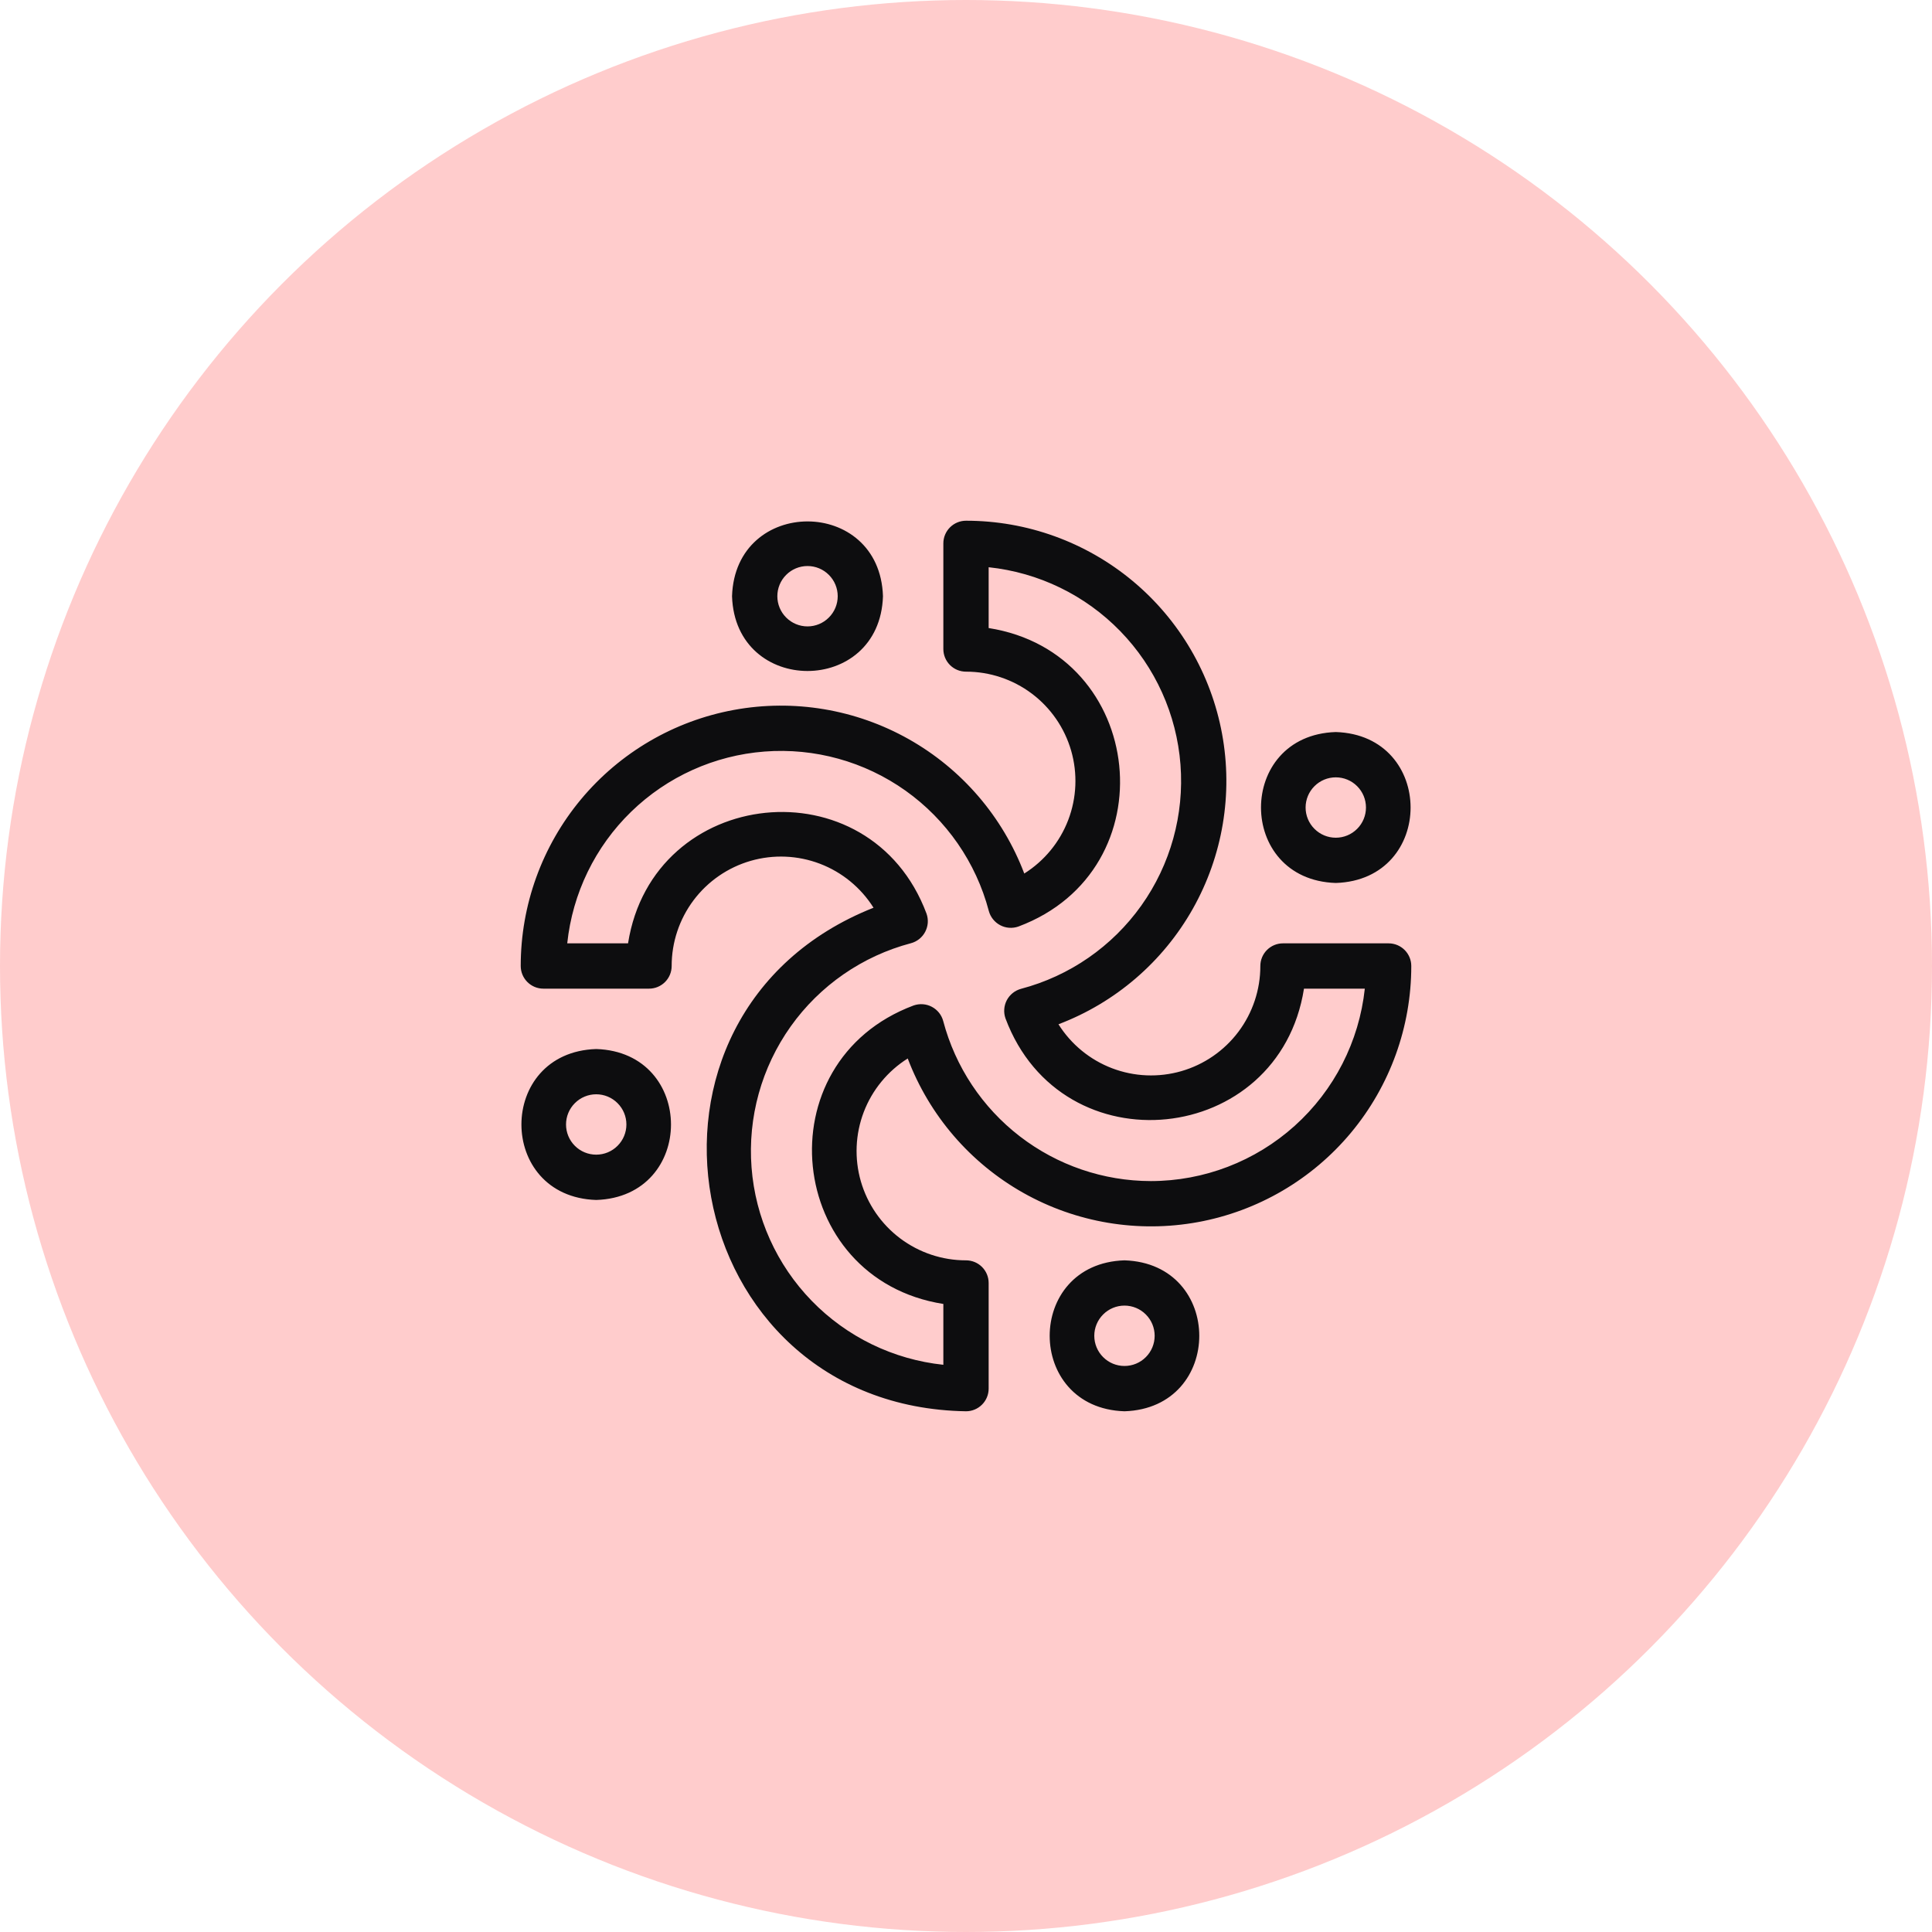 <svg width="80" height="80" viewBox="0 0 80 80" fill="none" xmlns="http://www.w3.org/2000/svg">
<circle cx="40" cy="40" r="40" fill="#FFCCCC"/>
<path d="M46.562 52.188C42.432 52.319 42.434 58.306 46.562 58.438C50.693 58.306 50.691 52.319 46.562 52.188ZM46.562 56.562C46.231 56.562 45.913 56.431 45.679 56.196C45.444 55.962 45.312 55.644 45.312 55.312C45.312 54.981 45.444 54.663 45.679 54.429C45.913 54.194 46.231 54.062 46.562 54.062C46.894 54.062 47.212 54.194 47.446 54.429C47.681 54.663 47.812 54.981 47.812 55.312C47.812 55.644 47.681 55.962 47.446 56.196C47.212 56.431 46.894 56.562 46.562 56.562ZM57.5 39.062H53.125C52.876 39.062 52.638 39.161 52.462 39.337C52.286 39.513 52.188 39.751 52.188 40C52.189 40.982 51.87 41.938 51.28 42.724C50.69 43.509 49.861 44.081 48.917 44.354C47.973 44.626 46.966 44.584 46.048 44.234C45.131 43.884 44.352 43.244 43.829 42.413C46.187 41.518 48.155 39.825 49.393 37.629C50.631 35.432 51.059 32.871 50.604 30.392C50.149 27.912 48.838 25.67 46.901 24.057C44.963 22.444 42.521 21.561 40 21.562C39.751 21.562 39.513 21.661 39.337 21.837C39.161 22.013 39.062 22.251 39.062 22.5V26.875C39.062 27.124 39.161 27.362 39.337 27.538C39.513 27.714 39.751 27.812 40 27.812C40.982 27.811 41.938 28.13 42.724 28.72C43.509 29.31 44.081 30.139 44.354 31.083C44.626 32.027 44.584 33.034 44.234 33.952C43.884 34.869 43.244 35.648 42.413 36.171C41.518 33.813 39.825 31.845 37.629 30.607C35.432 29.369 32.871 28.941 30.392 29.396C27.912 29.851 25.67 31.162 24.057 33.099C22.444 35.037 21.561 37.479 21.562 40C21.562 40.249 21.661 40.487 21.837 40.663C22.013 40.839 22.251 40.938 22.5 40.938H26.875C27.124 40.938 27.362 40.839 27.538 40.663C27.714 40.487 27.812 40.249 27.812 40C27.811 39.018 28.13 38.062 28.72 37.276C29.31 36.491 30.139 35.919 31.083 35.646C32.027 35.374 33.034 35.416 33.952 35.766C34.869 36.116 35.648 36.756 36.171 37.587C25.099 41.975 28.041 58.242 40 58.438C40.249 58.438 40.487 58.339 40.663 58.163C40.839 57.987 40.938 57.749 40.938 57.5V53.125C40.938 52.876 40.839 52.638 40.663 52.462C40.487 52.286 40.249 52.188 40 52.188C39.018 52.189 38.062 51.87 37.276 51.28C36.491 50.69 35.919 49.861 35.646 48.917C35.374 47.973 35.416 46.966 35.766 46.048C36.116 45.131 36.756 44.352 37.587 43.829C38.482 46.187 40.175 48.155 42.371 49.393C44.568 50.631 47.129 51.059 49.608 50.604C52.088 50.149 54.33 48.838 55.943 46.901C57.556 44.963 58.439 42.521 58.438 40C58.438 39.751 58.339 39.513 58.163 39.337C57.987 39.161 57.749 39.062 57.5 39.062ZM47.656 48.906C45.693 48.904 43.785 48.253 42.229 47.054C40.674 45.855 39.558 44.176 39.056 42.278C39.022 42.152 38.963 42.035 38.882 41.934C38.8 41.833 38.699 41.749 38.584 41.689C38.469 41.628 38.343 41.592 38.213 41.583C38.084 41.574 37.954 41.591 37.831 41.634C31.585 43.972 32.535 52.966 39.062 53.994V56.513C36.992 56.295 35.063 55.358 33.612 53.865C32.161 52.373 31.279 50.418 31.12 48.343C30.96 46.267 31.534 44.201 32.74 42.504C33.947 40.807 35.71 39.587 37.722 39.056C37.848 39.022 37.965 38.962 38.066 38.881C38.167 38.8 38.251 38.698 38.311 38.583C38.371 38.468 38.407 38.342 38.417 38.213C38.426 38.083 38.408 37.953 38.365 37.831C36.029 31.585 27.034 32.536 26.006 39.062H23.488C23.706 36.992 24.642 35.063 26.135 33.612C27.628 32.161 29.582 31.279 31.658 31.12C33.734 30.96 35.8 31.534 37.497 32.74C39.193 33.947 40.414 35.71 40.945 37.722C40.979 37.848 41.038 37.965 41.12 38.066C41.201 38.167 41.302 38.251 41.417 38.311C41.532 38.372 41.658 38.408 41.788 38.417C41.917 38.426 42.047 38.409 42.17 38.366C48.416 36.028 47.466 27.034 40.938 26.006V23.488C43.009 23.706 44.937 24.642 46.388 26.135C47.84 27.628 48.721 29.582 48.881 31.658C49.04 33.734 48.467 35.8 47.26 37.497C46.054 39.193 44.291 40.414 42.278 40.945C42.153 40.979 42.036 41.038 41.934 41.12C41.833 41.201 41.75 41.302 41.689 41.417C41.629 41.532 41.593 41.658 41.584 41.788C41.574 41.917 41.592 42.047 41.635 42.17C43.972 48.416 52.966 47.466 53.995 40.938H56.514C56.279 43.125 55.245 45.147 53.611 46.618C51.976 48.089 49.855 48.904 47.656 48.906ZM30.312 24.688C30.444 28.817 36.431 28.816 36.562 24.688C36.431 20.558 30.444 20.559 30.312 24.688ZM34.688 24.688C34.688 25.019 34.556 25.337 34.321 25.571C34.087 25.806 33.769 25.938 33.438 25.938C33.106 25.938 32.788 25.806 32.554 25.571C32.319 25.337 32.188 25.019 32.188 24.688C32.188 24.356 32.319 24.038 32.554 23.804C32.788 23.569 33.106 23.438 33.438 23.438C33.769 23.438 34.087 23.569 34.321 23.804C34.556 24.038 34.688 24.356 34.688 24.688ZM24.688 43.438C20.558 43.569 20.559 49.556 24.688 49.688C28.817 49.556 28.816 43.569 24.688 43.438ZM24.688 47.812C24.356 47.812 24.038 47.681 23.804 47.446C23.569 47.212 23.438 46.894 23.438 46.562C23.438 46.231 23.569 45.913 23.804 45.679C24.038 45.444 24.356 45.312 24.688 45.312C25.019 45.312 25.337 45.444 25.571 45.679C25.806 45.913 25.938 46.231 25.938 46.562C25.938 46.894 25.806 47.212 25.571 47.446C25.337 47.681 25.019 47.812 24.688 47.812ZM55.312 36.562C59.443 36.431 59.441 30.444 55.312 30.312C51.182 30.444 51.184 36.431 55.312 36.562ZM55.312 32.188C55.644 32.188 55.962 32.319 56.196 32.554C56.431 32.788 56.562 33.106 56.562 33.438C56.562 33.769 56.431 34.087 56.196 34.321C55.962 34.556 55.644 34.688 55.312 34.688C54.981 34.688 54.663 34.556 54.429 34.321C54.194 34.087 54.062 33.769 54.062 33.438C54.062 33.106 54.194 32.788 54.429 32.554C54.663 32.319 54.981 32.188 55.312 32.188Z" fill="#0D0D0F"/>
</svg>
